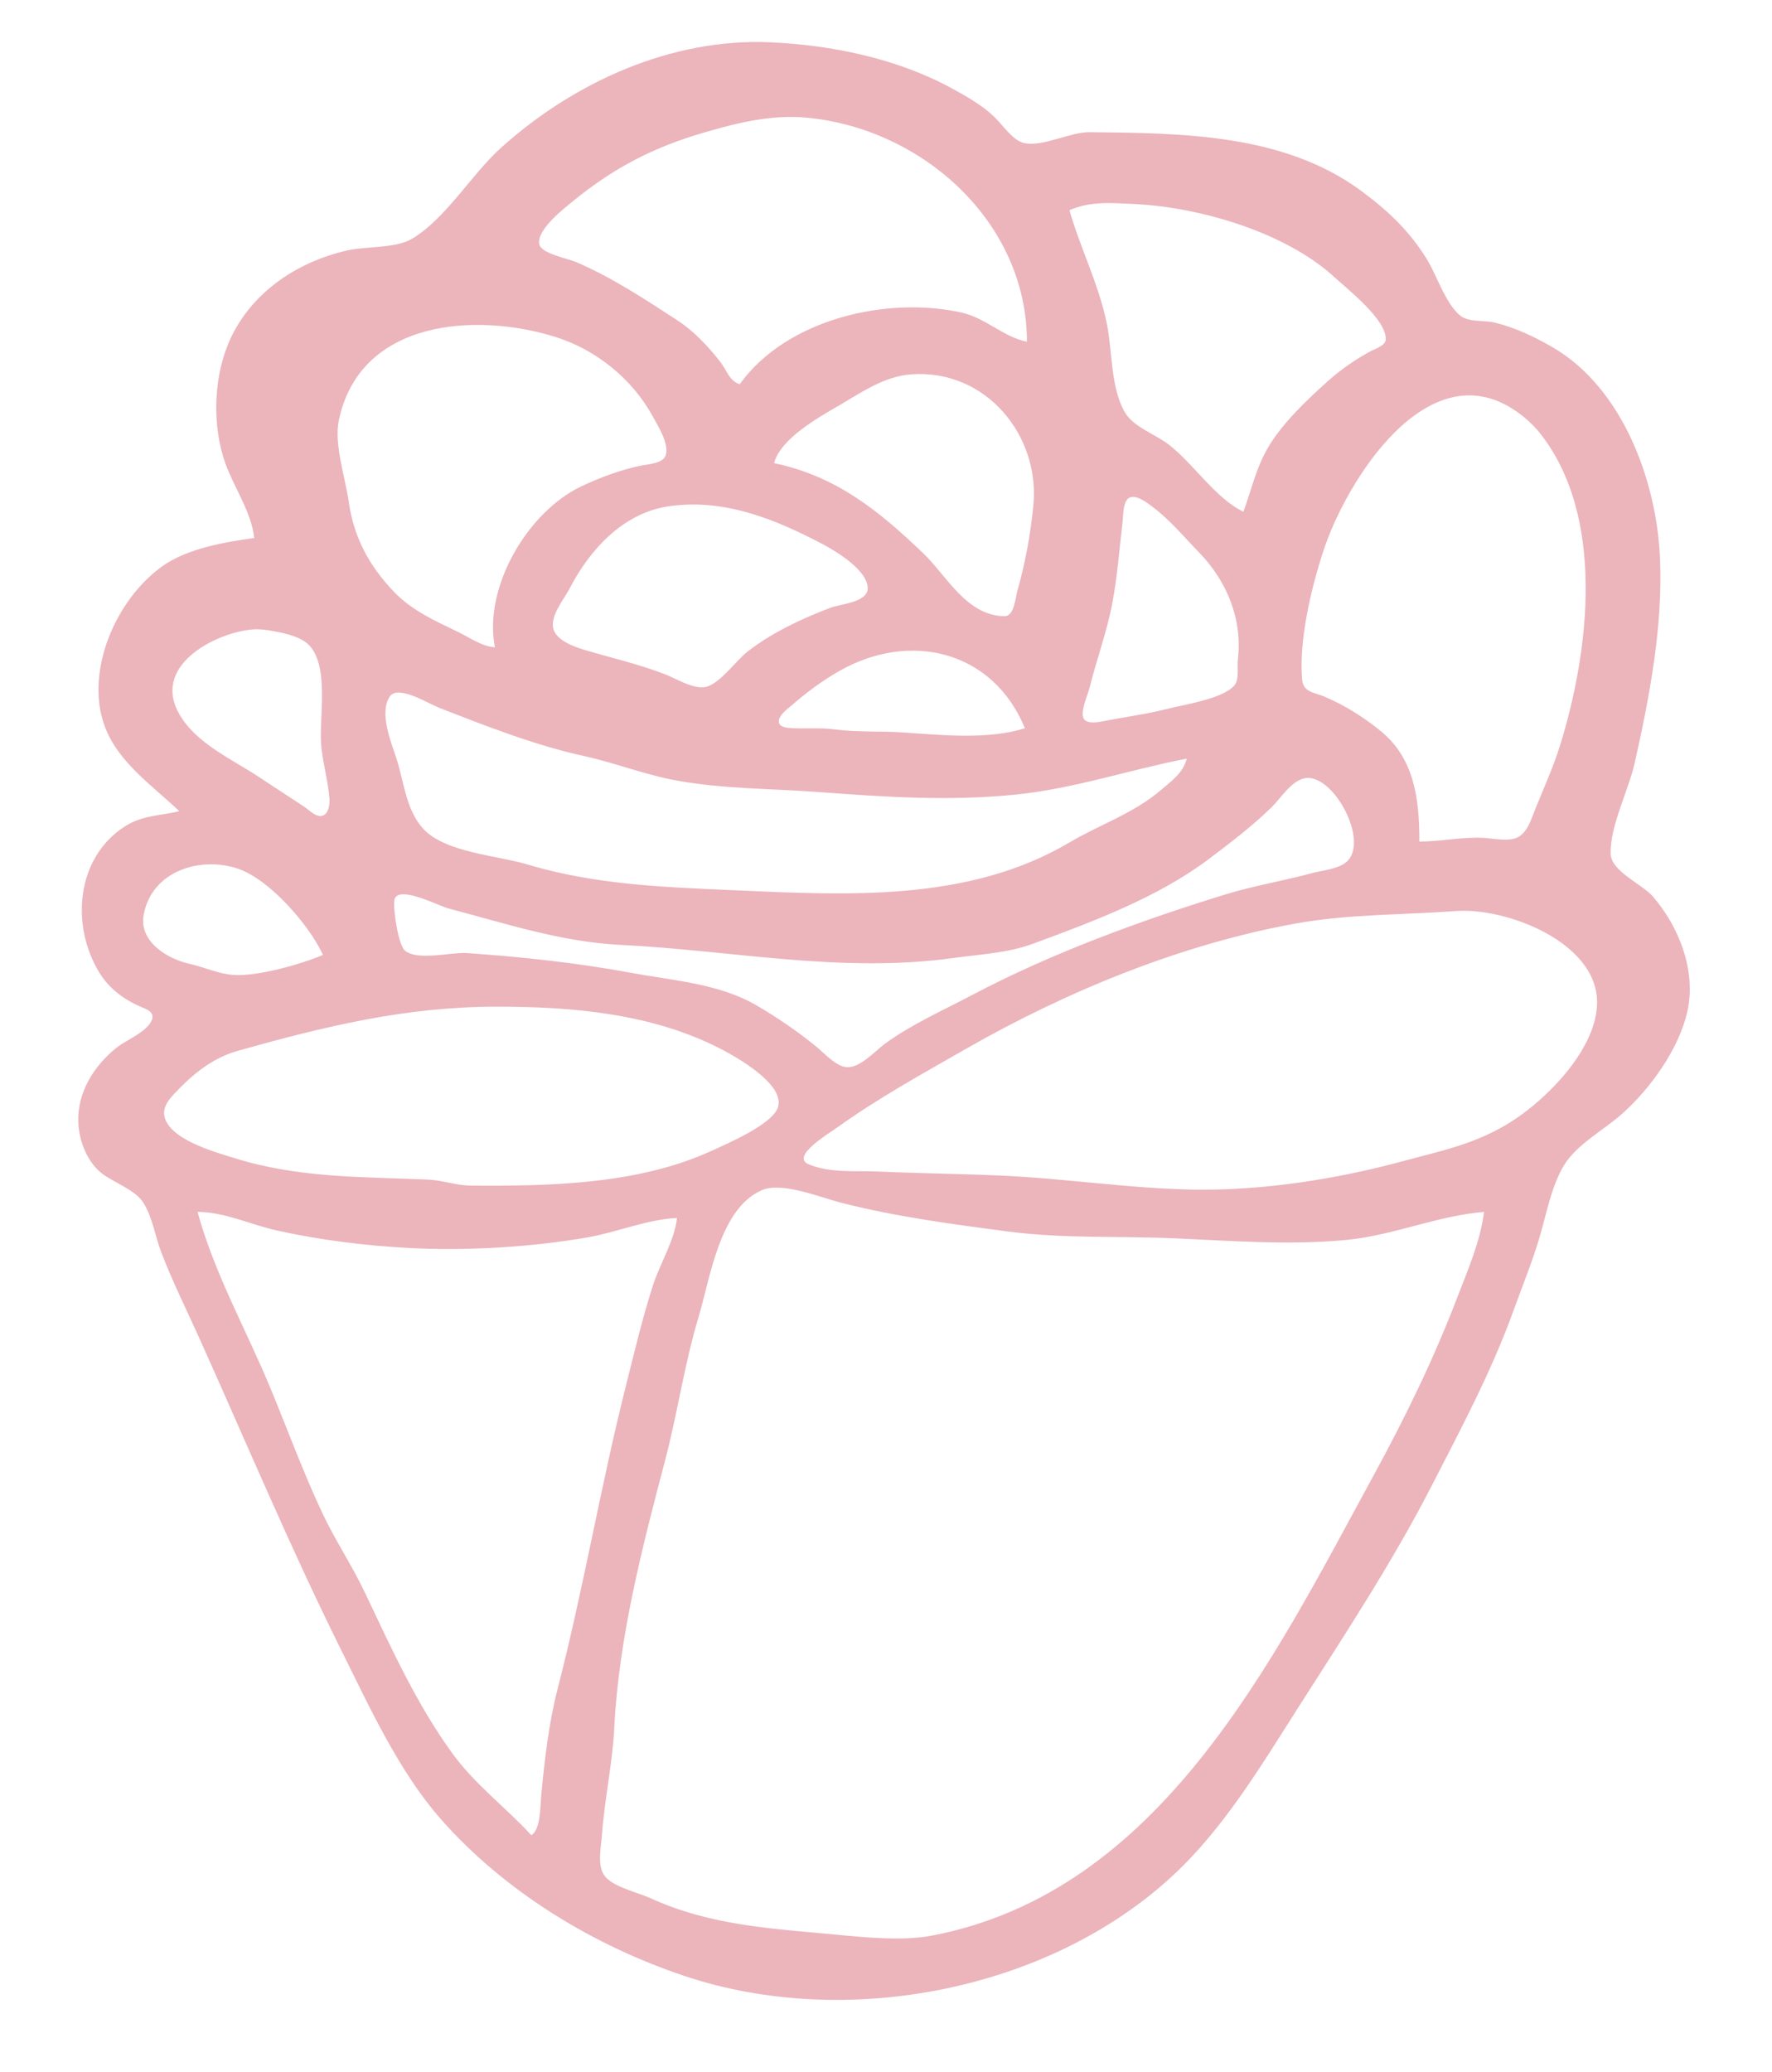 <?xml version="1.0" encoding="UTF-8" standalone="no"?>
<!-- Created with Inkscape (http://www.inkscape.org/) -->

<svg
   version="1.1"
   id="svg186"
   width="876"
   height="1024"
   viewBox="0 0 876 1024"
   sodipodi:docname="WhatsApp Image 2023-03-22 at 17.56.07.svg"
   inkscape:version="1.2.2 (b0a8486541, 2022-12-01)"
   xmlns:inkscape="http://www.inkscape.org/namespaces/inkscape"
   xmlns:sodipodi="http://sodipodi.sourceforge.net/DTD/sodipodi-0.dtd"
   xmlns="http://www.w3.org/2000/svg"
   xmlns:svg="http://www.w3.org/2000/svg">
  <defs
     id="defs190" />
  <sodipodi:namedview
     id="namedview188"
     pagecolor="#ffffff"
     bordercolor="#000000"
     borderopacity="0.25"
     inkscape:showpageshadow="2"
     inkscape:pageopacity="0.0"
     inkscape:pagecheckerboard="0"
     inkscape:deskcolor="#d1d1d1"
     showgrid="false"
     inkscape:zoom="0.81738281"
     inkscape:cx="145.58662"
     inkscape:cy="511.38829"
     inkscape:window-width="1920"
     inkscape:window-height="1017"
     inkscape:window-x="-8"
     inkscape:window-y="-8"
     inkscape:window-maximized="1"
     inkscape:current-layer="g192" />
  <g
     inkscape:groupmode="layer"
     inkscape:label="Image"
     id="g192">
    <path
       style="fill:#ecb4bb;stroke:none;fill-opacity:1"
       d="m 125.67,265.861 c -14.326,1.929 -32.9,5.18 -45,13.649 -23.376,16.363 -38.883,52.225 -28.907,79.351 6.561,17.84 23.736,29.438 36.907,42 -9.596,2.284 -18.252,1.916 -27,7.549 -24.138,15.54 -26.842,49.091 -12.401,72.451 4.777,7.727 12.134,13.132 20.397,16.68 2.69,1.155 6.769,2.4 5.481,6.245 -1.982,5.92 -12.815,10.153 -17.477,13.883 -11.338,9.071 -19.616,22.332 -18.961,37.192 0.401,9.1 4.55,19.652 11.975,25.215 5.791,4.339 16.056,7.896 20.012,13.97 4.677,7.181 6.002,16.884 9.039,24.815 5.385,14.064 12.411,28.205 18.63,42 23.277,51.632 44.843,103.244 70.058,154 13.961,28.102 28.58,60.245 49.457,83.985 31.638,35.978 75.594,62.592 120.791,77.665 79.671,26.56 180.224,7.22 241.714,-50.265 24.961,-23.333 43.125,-53.829 61.34,-82.385 23.213,-36.392 46.469,-71.593 66.204,-110 14.722,-28.652 29.628,-56.626 40.561,-87 4.284,-11.9 9.214,-23.887 12.757,-36 3.316,-11.336 5.734,-24.823 11.903,-34.999 6.313,-10.414 19.512,-17.303 28.52,-25.286 14.072,-12.471 28.279,-32.06 32.472,-50.715 4.489,-19.968 -4.005,-41.801 -17.072,-56.907 -5.274,-6.096 -20.671,-12.381 -20.846,-21.093 -0.281,-14.006 8.845,-31.21 11.933,-45 7.321,-32.687 13.947,-67.383 12.475,-101 -1.678,-38.317 -18.488,-84.061 -52.961,-104.188 -8.909,-5.202 -18.918,-9.924 -29,-12.309 -4.847,-1.146 -12.64,-0.117 -16.61,-3.245 -7.44,-5.864 -11.804,-20.209 -16.815,-28.258 -8.714,-13.996 -19.349,-23.993 -32.575,-33.714 -38.35,-28.188 -88.86,-28.334 -134,-28.827 -9.837,-0.107 -23.335,7.532 -32.576,5.335 -5.454,-1.297 -10.546,-9.039 -14.424,-12.775 -6.058,-5.837 -13.65,-10.139 -21,-14.154 -27.073,-14.79 -59.513,-21.49 -90,-22.825 -48.915,-2.142 -97.071,19.797 -133,52.132 -14.601,13.14 -27.256,35.006 -44,44.971 -8.088,4.814 -22.692,3.633 -32,5.746 -25.808,5.86 -49.25,21.994 -59.24,47.112 -6.927,17.417 -7.414,40.213 -1.062,58 4.254,11.911 13.003,24.314 14.302,37 m 382,-97 c -11.321,-2.183 -20.45,-11.692 -32,-14.32 -36.875,-8.392 -86.752,3.002 -110,35.32 -5.168,-1.616 -6.314,-6.801 -9.44,-10.83 -6.132,-7.905 -13.171,-15.417 -21.56,-20.861 -16.21,-10.52 -32.14,-21.092 -50,-28.73 -3.898,-1.667 -17.239,-4.108 -18.097,-8.793 -1.32,-7.204 12.353,-17.732 17.097,-21.59 20.253,-16.469 39.899,-26.509 65,-33.754 16.519,-4.768 32.991,-8.808 50.424,-7.133 57.184,5.494 108.576,51.757 108.576,110.691 m 107,84 c -13.728,-6.528 -24.753,-23.86 -37,-33.254 -6.534,-5.011 -17.334,-8.618 -21.532,-15.761 -7.172,-12.207 -6.183,-30.301 -8.983,-43.985 -4.003,-19.567 -13.051,-36.993 -18.485,-56 10.671,-4.591 20.808,-3.547 32,-3.039 32.162,1.46 74.847,13.895 99,36.132 6.467,5.954 25.682,20.885 25.379,30.693 -0.1,3.236 -5.057,4.617 -7.379,5.854 -7.587,4.045 -14.87,9.144 -21.286,14.878 -10.213,9.129 -22.33,20.632 -29.363,32.482 -6.088,10.257 -8.257,21.02 -12.351,32 m -370,67 c -6.488,-0.436 -12.247,-4.684 -18,-7.475 -11.838,-5.744 -23.116,-10.622 -32.321,-20.371 -12.094,-12.808 -19.476,-26.609 -21.964,-44.154 -1.662,-11.713 -7.326,-28.369 -4.916,-40 10.375,-50.062 67.906,-53.668 107.201,-41.341 20.119,6.312 38.003,20.836 48.079,39.341 2.627,4.823 7.928,13.067 6.444,18.853 -1.065,4.154 -8.062,4.577 -11.523,5.227 -9.982,1.875 -20.799,5.935 -30,10.243 -26.773,12.538 -48.864,50.065 -43,79.677 m 138,-91 c 3.172,-12.096 21.77,-22.48 32,-28.434 11.244,-6.545 22.459,-14.541 36,-15.469 36.99,-2.535 63.608,30.509 60.169,64.903 -1.418,14.182 -3.941,28.274 -7.868,42 -1.009,3.525 -1.506,12.681 -6.41,12.628 -18.689,-0.2 -28.562,-19.957 -39.984,-30.914 -22.094,-21.191 -43.176,-38.29 -73.907,-44.714 m 319,187 c 0.043,-20.214 -2.237,-40.836 -19.001,-54.532 -8.54,-6.978 -17.846,-12.81 -27.999,-17.131 -4.824,-2.053 -10.381,-2.02 -10.941,-8.342 -1.728,-19.48 4.52,-45.506 10.612,-63.995 11.299,-34.297 51.138,-97.975 94.329,-69.239 4.521,3.008 9.1,6.994 12.482,11.243 32.63,40.985 24.591,107.482 10.235,153.996 -3.363,10.894 -8.15,21.448 -12.445,32 -1.874,4.604 -3.329,10.184 -7.573,13.258 -4.423,3.203 -12.586,1.225 -17.699,0.923 -10.448,-0.619 -21.423,1.819 -32,1.819 m -142.721,-170.184 c 3.459,-0.941 8.174,2.8 10.721,4.699 8.731,6.509 15.435,14.729 22.985,22.485 13.878,14.255 21.649,33.092 19.301,53 -0.461,3.9 0.94,10.105 -2.028,13.181 -6.279,6.508 -24.614,9.129 -33.258,11.341 -10.078,2.578 -20.761,3.919 -31,5.964 -2.508,0.501 -8.159,1.562 -9.868,-1.089 -2.081,-3.228 1.983,-11.95 2.833,-15.397 3.444,-13.974 8.656,-27.886 11.281,-42 2.51,-13.49 3.431,-26.416 5.04,-40 0.376,-3.178 0.038,-11.107 3.993,-12.184 m -228.279,4.484 c 27.321,-3.939 52.473,6.346 76,18.724 6.739,3.545 22.481,13.034 22.288,21.961 -0.148,6.821 -13.468,7.627 -18.288,9.44 -14.199,5.342 -28.953,12.287 -41,21.593 -5.756,4.447 -13.926,16.238 -21.001,17.621 -5.925,1.158 -14.562,-4.236 -19.999,-6.342 -12.846,-4.976 -26.791,-8.144 -40,-12.101 -4.989,-1.495 -13.521,-4.599 -15.083,-10.211 -1.806,-6.486 5.209,-14.648 7.974,-19.985 9.923,-19.151 26.403,-37.426 49.109,-40.7 m -207,60.986 c 4.07,-0.476 7.996,0.054 12,0.809 5.615,1.058 13.453,2.754 17.431,7.18 9.862,10.97 4.438,36.064 5.739,49.725 0.829,8.706 3.464,17.353 4.026,26 0.173,2.666 -0.39,7.387 -3.54,8.249 -3.114,0.852 -6.347,-2.717 -8.656,-4.264 -7.269,-4.872 -14.704,-9.574 -22,-14.466 -13.687,-9.176 -31.474,-16.636 -40.045,-31.519 -13.491,-23.427 16.419,-39.54 35.045,-41.714 m 383,48.714 c -18.222,5.762 -41.204,3.377 -60,2.089 -11.351,-0.777 -22.669,-0.026 -34,-1.513 -6.995,-0.919 -13.977,-0.258 -20.999,-0.616 -2.047,-0.104 -6.606,-0.286 -6.655,-3.239 -0.056,-3.31 4.457,-6.393 6.654,-8.296 7.205,-6.238 14.725,-11.827 23,-16.575 35.006,-20.084 76.169,-10.385 92,28.15 m 80,15 c -1.689,7.104 -7.687,11.182 -13,15.729 -13.255,11.345 -30.069,16.894 -45,25.723 -50.047,29.593 -110.221,26.03 -166,23.587 -34.595,-1.514 -68.52,-2.706 -102,-12.749 -14.733,-4.419 -40.465,-5.836 -51.331,-17.504 -8.67,-9.309 -9.558,-23.186 -13.339,-34.786 -2.587,-7.937 -8.738,-22.614 -3.302,-30.681 4.039,-5.994 19.127,3.489 23.972,5.383 23.024,9.001 47.806,18.744 72,24.016 15.078,3.286 29.904,9.155 45,11.957 23.723,4.404 47.151,4.052 71,5.843 32.386,2.432 64.54,4.557 97,1.311 29.181,-2.917 56.43,-12.285 85,-17.829 m 58,9.762 c 14.181,-3.335 32.948,31.641 20.722,41.51 -4.206,3.395 -11.623,3.919 -16.722,5.304 -14.274,3.875 -28.859,6.224 -43,10.579 -41.967,12.926 -86.046,29.074 -125,49.626 -14.487,7.643 -29.671,14.33 -43,23.964 -4.983,3.602 -12.285,12.111 -19,11.727 -5.407,-0.309 -11.059,-6.825 -15,-10.048 -9.262,-7.573 -19.646,-14.656 -30,-20.663 -18.376,-10.663 -41.641,-12.159 -62,-15.957 -26.129,-4.874 -54.474,-7.908 -81,-9.715 -7.689,-0.523 -23.926,3.97 -30.397,-1.117 -3.389,-2.664 -5.986,-20.624 -5.335,-24.913 1.237,-8.157 21.666,2.628 26.732,3.965 27.92,7.366 55.913,16.589 85,18.015 55.534,2.721 109.044,14.211 164.961,6.45 13.092,-1.817 26.519,-2.406 39.039,-7.019 29.377,-10.824 61.815,-22.903 87,-41.909 10.681,-8.061 21.444,-16.221 31.014,-25.601 4.501,-4.411 9.483,-12.668 15.986,-14.198 m -485,87.238 c -11.039,4.665 -32.073,10.638 -44,9.906 -7.649,-0.469 -14.633,-3.857 -22,-5.506 -10.846,-2.428 -25.18,-10.914 -22.616,-24.4 4.126,-21.709 28.209,-28.845 46.616,-22.599 15.59,5.29 35.196,27.746 42,42.599 m 560,-21.675 c 25.09,-1.862 69.481,15.353 69.867,44.675 0.301,22.806 -24.23,47.678 -41.867,59.039 -17.704,11.403 -35.148,14.742 -55,20.112 -31.836,8.612 -67.88,14.239 -101,13.845 -32.342,-0.385 -64.7,-5.542 -97,-6.957 -20.33,-0.89 -40.706,-1.111 -61,-2 -11.08,-0.485 -23.426,0.854 -33.941,-3.593 -9.101,-3.849 10.143,-15.287 13.941,-18.018 20.255,-14.565 42.411,-26.742 64,-39.091 49.653,-28.402 106.677,-51.737 163,-61.874 26.202,-4.716 52.623,-4.181 79,-6.138 m -474,47.246 c 37.671,0 77.023,3.411 111,21.056 7.768,4.033 30.903,17.079 28.048,28.283 -2.194,8.607 -25.453,18.475 -33.048,21.947 -36.242,16.571 -79.72,17.431 -119,17.138 -7.095,-0.053 -13.884,-2.644 -21,-2.956 -32.863,-1.439 -64.002,-0.674 -96,-10.698 -9.487,-2.972 -32.982,-9.322 -34.498,-21.356 -0.646,-5.133 4.286,-9.677 7.512,-12.985 8.242,-8.45 17.51,-15.414 28.985,-18.637 43.081,-12.097 82.873,-21.792 128,-21.792 m 488,101.429 c -1.926,14.915 -8.19,29.059 -13.539,43 -11.571,30.151 -25.508,58.68 -40.959,87 -50.095,91.821 -105.451,205.991 -218.502,227.624 -14.287,2.734 -32.577,0.918 -47,-0.454 -31.989,-3.044 -62.168,-4.409 -92,-18.011 -6.204,-2.829 -17.944,-5.408 -22.397,-10.589 -4.355,-5.066 -2.1,-14.655 -1.693,-20.57 1.222,-17.742 5.218,-35.213 6.09,-53 2.167,-44.228 13.822,-89.329 25.077,-132 6.187,-23.457 9.567,-47.732 16.58,-71 5.706,-18.935 10.357,-53.769 31.358,-62.772 9.926,-4.255 28.873,3.601 38.985,6.192 27.081,6.937 55.336,10.685 83,14.291 27.333,3.562 54.602,2.129 82,3.328 28.327,1.241 56.617,3.503 85,0.791 22.965,-2.194 45.13,-12.022 68,-13.83 m -399,3 c -1.128,11.01 -8.331,22.402 -11.771,33 -5.224,16.096 -9.338,33.544 -13.484,50 -12.504,49.635 -21.019,100.484 -33.821,150 -4.258,16.469 -6.396,35.059 -7.999,52 -0.509,5.381 -0.236,17.276 -4.925,20 -12.524,-13.654 -27.592,-24.826 -38.711,-40 -17.849,-24.359 -30.707,-52.858 -43.609,-80 -6.318,-13.29 -14.6,-25.654 -20.899,-39 -9.572,-20.28 -17.214,-41.326 -25.793,-62 -12.068,-29.086 -27.641,-56.481 -35.988,-87 13.397,0.009 26.001,6.219 39,9.116 21.063,4.693 43.509,7.528 65,8.675 28.575,1.525 60.724,-0.291 89,-5.255 14.483,-2.542 29.393,-8.899 44,-9.536 z"
       id="path196" />
  </g>
</svg>

